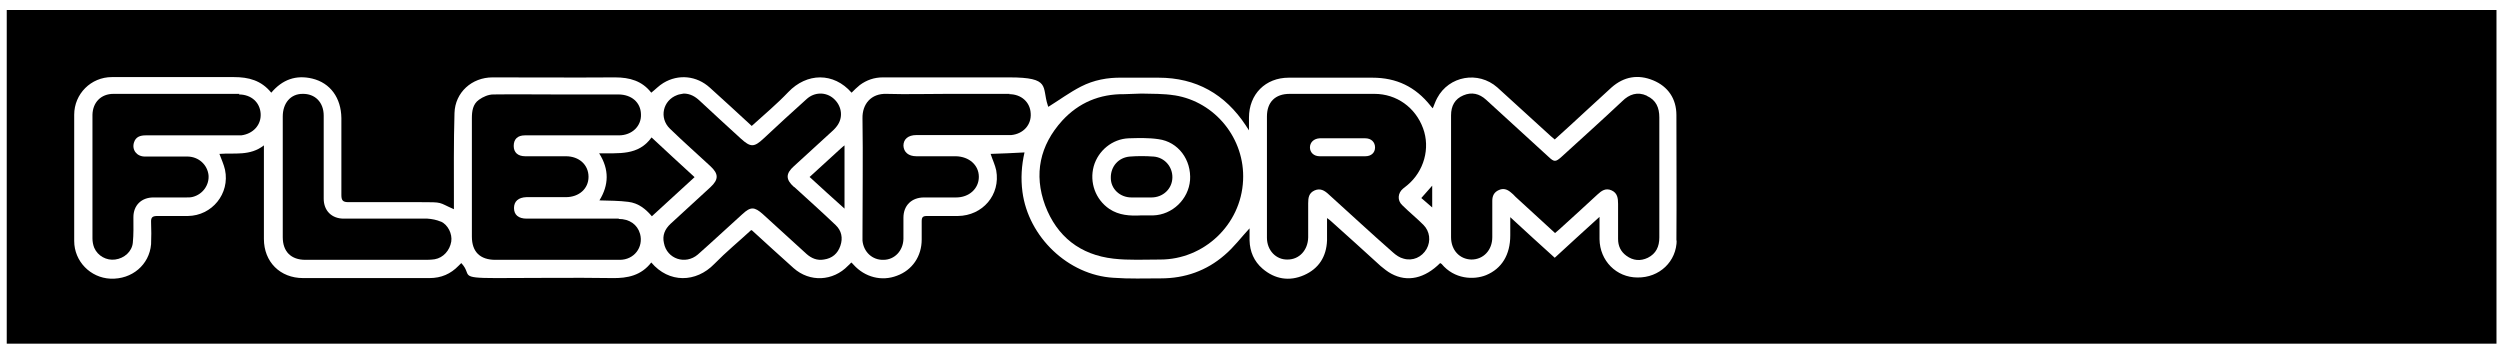 <svg xmlns="http://www.w3.org/2000/svg" xmlns:xlink="http://www.w3.org/1999/xlink" width="1890" viewBox="0 0 1417.5 202.5" height="270" preserveAspectRatio="xMidYMid meet"><defs><clipPath id="a2f151101c"><path d="M 3 5 L 1415.504 5 L 1415.504 195 L 3 195 Z M 3 5 "></path></clipPath></defs><g id="c06805cb0a"><path style=" stroke:none;fill-rule:nonzero;fill:#000000;fill-opacity:1;" d="M 450.113 105.945 C 445.438 101.773 445.438 98.438 450.113 94.266 C 457.297 87.594 464.645 81.086 471.828 74.41 C 473.164 73.242 474.332 71.91 475.168 70.574 C 478.172 65.734 477.004 59.73 472.66 55.891 C 468.32 52.055 461.805 52.055 457.297 56.227 C 449.109 63.566 440.926 71.074 432.91 78.582 C 427.562 83.59 425.559 83.59 420.047 78.582 C 412.199 71.41 404.348 64.234 396.664 57.059 C 394.16 54.723 391.32 53.055 387.645 53.055 C 386.309 53.391 385.141 53.391 383.973 53.891 C 375.785 56.891 373.613 66.902 379.797 72.91 C 387.312 80.25 395.16 87.094 402.844 94.266 C 407.52 98.605 407.52 101.773 402.844 106.113 C 395.328 113.121 387.645 119.961 380.129 126.969 C 376.957 129.973 375.453 133.477 376.453 137.812 C 378.125 146.824 388.648 150.328 395.664 144.32 C 404.18 136.812 412.363 129.137 420.883 121.461 C 425.559 117.125 427.73 117.125 432.574 121.461 C 440.758 128.973 449.109 136.48 457.297 143.988 C 460.133 146.488 463.309 147.824 467.148 147.156 C 471.824 146.488 475 143.82 476.504 139.316 C 478.008 134.977 477.172 130.805 473.832 127.637 C 466.148 120.293 458.297 113.289 450.445 106.113 Z M 450.113 105.945 "></path><path style=" stroke:none;fill-rule:nonzero;fill:#000000;fill-opacity:1;" d="M 458.965 100.273 C 465.645 106.445 471.992 112.121 478.84 118.293 L 478.84 82.422 C 478.008 83.086 477.34 83.59 476.836 84.09 C 470.992 89.43 465.145 94.766 459.133 100.273 Z M 458.965 100.273 "></path><path style=" stroke:none;fill-rule:nonzero;fill:#000000;fill-opacity:1;" d="M 572.543 53.223 C 560.684 53.223 548.992 53.223 537.133 53.223 C 525.273 53.223 514.25 53.555 502.727 53.223 C 493.875 52.887 488.863 59.062 489.031 67.07 C 489.363 89.262 489.031 111.285 489.031 133.477 C 489.031 155.668 489.031 135.477 489.031 136.48 C 489.699 142.984 494.707 147.492 500.887 147.324 C 507.234 147.324 512.078 142.152 512.246 135.477 C 512.246 131.473 512.246 127.469 512.246 123.465 C 512.246 116.457 516.922 111.953 523.938 111.953 C 529.949 111.953 536.133 111.953 542.145 111.953 C 549.492 111.953 555.004 106.945 555.004 100.273 C 555.004 93.598 549.492 88.762 541.977 88.594 C 534.461 88.594 527.113 88.594 519.594 88.594 C 515.086 88.594 512.414 86.258 512.246 82.586 C 512.246 78.918 514.918 76.582 519.594 76.582 C 536.297 76.582 553.168 76.582 569.871 76.582 C 586.574 76.582 572.207 76.582 573.379 76.582 C 580.227 75.914 584.902 70.742 584.402 64.234 C 584.066 57.895 579.055 53.391 572.207 53.391 Z M 572.543 53.223 "></path><path style=" stroke:none;fill-rule:nonzero;fill:#000000;fill-opacity:1;" d="M 249.848 125.633 C 247.512 124.633 244.84 124.133 242.332 123.965 C 226.465 123.965 210.766 123.965 194.898 123.965 C 188.051 123.965 183.539 119.461 183.539 112.621 C 183.539 108.781 183.539 105.113 183.539 101.273 C 183.539 89.43 183.539 77.582 183.539 65.57 C 183.539 57.895 178.531 53.055 171.516 53.223 C 164.832 53.223 160.324 58.395 160.324 66.07 L 160.324 134.477 C 160.324 142.652 165 147.324 173.184 147.324 C 184.711 147.324 196.234 147.324 207.926 147.324 C 219.617 147.324 229.305 147.324 239.996 147.324 C 242.168 147.324 244.336 147.324 246.508 146.992 C 251.352 146.156 255.027 141.984 255.863 136.98 C 256.531 132.641 254.023 127.469 250.016 125.633 Z M 249.848 125.633 "></path><path style=" stroke:none;fill-rule:nonzero;fill:#000000;fill-opacity:1;" d="M 135.77 53.223 C 123.91 53.223 112.219 53.223 100.363 53.223 C 88.504 53.223 76.309 53.223 64.285 53.223 C 57.27 53.223 52.594 58.059 52.426 65.066 C 52.426 88.426 52.426 111.785 52.426 135.145 C 52.426 136.98 52.758 138.816 53.426 140.484 C 55.43 145.156 60.441 147.824 65.285 147.156 C 70.465 146.488 74.805 142.652 75.309 137.648 C 75.809 132.809 75.641 127.969 75.641 123.133 C 75.641 116.457 80.152 111.953 87 111.953 C 93.18 111.953 99.359 111.953 105.539 111.953 C 106.875 111.953 108.211 111.953 109.379 111.617 C 115.059 110.117 118.734 104.777 118.234 99.273 C 117.566 93.434 112.723 88.926 106.543 88.762 C 98.523 88.762 90.34 88.762 82.156 88.762 C 77.48 88.762 74.641 84.922 75.977 80.75 C 76.977 77.582 79.484 76.746 82.656 76.746 C 99.527 76.746 116.395 76.746 133.266 76.746 C 150.137 76.746 135.605 76.746 136.773 76.746 C 143.453 75.914 148.129 70.906 147.797 64.566 C 147.461 58.059 142.453 53.555 135.438 53.555 Z M 135.77 53.223 "></path><path style=" stroke:none;fill-rule:nonzero;fill:#000000;fill-opacity:1;" d="M 369.441 77.914 C 361.922 88.426 350.734 86.758 339.711 86.926 C 345.555 96.102 345.223 104.945 339.875 113.621 C 345.723 113.789 351.066 113.789 356.246 114.453 C 361.922 115.121 366.098 118.461 369.605 122.629 C 377.625 115.289 385.641 107.949 393.824 100.441 C 385.641 92.934 377.625 85.59 369.605 78.082 Z M 369.441 77.914 "></path><path style=" stroke:none;fill-rule:nonzero;fill:#000000;fill-opacity:1;" d="M 653.883 88.762 C 649.543 88.426 645.031 88.426 640.688 88.762 C 634.176 89.262 629.664 94.434 629.832 100.941 C 629.832 107.113 635.012 111.953 641.523 111.953 C 643.363 111.953 645.199 111.953 647.035 111.953 C 648.875 111.953 650.879 111.953 652.883 111.953 C 659.395 111.953 664.574 107.113 664.742 100.773 C 664.906 94.602 660.398 89.262 654.051 88.762 Z M 653.883 88.762 "></path><path style=" stroke:none;fill-rule:nonzero;fill:#000000;fill-opacity:1;" d="M 350.898 123.965 C 333.527 123.965 315.992 123.965 298.621 123.965 C 293.945 123.965 291.438 121.797 291.438 117.957 C 291.438 114.121 293.945 111.953 298.453 111.785 C 305.969 111.785 313.32 111.785 320.836 111.785 C 328.352 111.785 333.695 106.945 333.695 100.273 C 333.695 93.434 328.352 88.594 320.836 88.594 C 313.152 88.594 305.469 88.594 297.785 88.594 C 293.609 88.594 291.273 86.426 291.273 82.754 C 291.273 78.918 293.441 76.746 297.617 76.746 C 303.633 76.746 309.477 76.746 315.492 76.746 C 327.184 76.746 339.039 76.746 350.898 76.746 C 358.414 76.746 363.762 71.41 363.426 64.734 C 363.258 58.059 358.082 53.555 350.566 53.555 L 315.492 53.555 C 303.633 53.555 291.773 53.391 279.746 53.555 C 276.906 53.555 273.902 54.891 271.562 56.559 C 268.055 59.062 267.555 63.066 267.555 67.07 C 267.555 81.086 267.555 95.102 267.555 109.117 C 267.555 123.133 267.555 125.801 267.555 134.145 C 267.555 142.82 272.23 147.324 280.918 147.324 L 321.504 147.324 C 331.523 147.324 341.379 147.324 351.402 147.324 C 359.586 147.324 364.93 140.148 362.926 132.641 C 361.422 127.301 356.914 124.133 350.734 124.133 Z M 350.898 123.965 "></path><path style=" stroke:none;fill-rule:nonzero;fill:#000000;fill-opacity:1;" d="M 933.652 54.223 C 928.473 51.887 923.797 53.391 919.789 57.395 C 908.43 68.07 896.906 78.414 885.383 88.926 C 882.043 91.93 881.207 91.93 878.031 88.926 C 866.172 78.082 854.48 67.402 842.621 56.559 C 838.781 53.055 834.438 52.055 829.762 54.055 C 824.918 56.059 822.746 60.062 822.746 65.402 C 822.746 88.426 822.746 111.453 822.746 134.477 C 822.746 141.816 827.59 146.992 834.273 147.156 C 841.121 147.156 846.129 141.816 846.129 134.477 C 846.129 127.637 846.129 120.629 846.129 113.789 C 846.129 111.117 847.133 108.949 849.805 107.781 C 852.309 106.613 854.48 107.281 856.484 108.949 C 857.488 109.785 858.492 110.617 859.324 111.617 C 866.676 118.461 874.191 125.133 881.707 132.141 C 882.543 131.473 883.211 130.805 884.047 130.141 C 891.395 123.465 898.578 116.957 905.758 110.285 C 908.098 108.113 910.434 106.445 913.777 107.949 C 917.117 109.449 917.449 112.453 917.449 115.621 C 917.449 122.297 917.449 128.805 917.449 135.477 C 917.449 139.48 918.953 142.652 922.129 144.988 C 925.969 147.824 930.145 148.16 934.32 146.156 C 938.996 143.82 940.836 139.816 940.836 134.645 C 940.836 111.953 940.836 89.262 940.836 66.57 C 940.836 61.062 938.996 56.727 933.82 54.391 Z M 933.652 54.223 "></path><g clip-rule="nonzero" clip-path="url(#a2f151101c)"><path style=" stroke:none;fill-rule:nonzero;fill:#000000;fill-opacity:1;" d="M 3.82 5.672 L 3.82 194.875 L 1423.871 194.875 L 1423.871 5.672 Z M 950.688 135.977 C 950.688 148.324 940.836 157.5 928.473 157.336 C 916.449 157.336 907.094 147.824 906.93 135.645 C 906.93 131.809 906.93 127.969 906.93 122.965 C 898.074 130.973 889.891 138.48 881.539 146.156 C 873.188 138.648 865.004 131.141 856.32 123.133 L 856.32 133.477 C 856.32 144.488 851.477 152.328 842.621 156 C 835.609 158.836 824.586 158.336 817.402 149.66 C 817.234 149.492 816.902 149.328 816.566 149.16 C 807.883 157.836 798.027 160.172 788.84 155.164 C 786.668 153.996 784.664 152.328 782.828 150.828 C 773.473 142.32 764.121 133.809 754.77 125.469 C 754.266 124.965 753.598 124.465 752.43 123.633 C 752.43 128.305 752.43 132.309 752.43 136.312 C 752.094 145.488 747.754 152.328 739.402 156 C 731.051 159.672 722.867 158.336 715.852 152.328 C 711.008 148.16 708.668 142.652 708.5 136.312 C 708.5 133.809 708.5 131.473 708.5 129.473 C 703.824 134.477 699.648 140.148 694.305 144.656 C 684.117 153.496 671.922 157.836 658.227 157.836 C 649.207 157.836 640.188 158.168 631.336 157.5 C 605.613 156 583.066 134.309 579.727 108.781 C 578.723 101.105 579.223 93.766 580.895 86.426 C 574.379 86.758 568.031 87.094 561.688 87.258 C 562.688 90.43 564.191 93.434 564.859 96.602 C 567.363 110.449 557.176 122.297 543.145 122.465 C 537.301 122.465 531.453 122.465 525.609 122.465 C 523.27 122.465 522.602 123.133 522.602 125.469 C 522.602 128.973 522.602 132.309 522.602 135.812 C 522.602 145.32 517.258 153.164 508.57 156.332 C 499.887 159.672 490.367 157.168 484.02 150.16 C 483.684 149.828 483.352 149.328 482.684 148.824 C 482.016 149.492 481.516 150.16 480.844 150.66 C 472.328 159.504 459.133 160.172 449.945 151.996 C 442.098 144.988 434.246 137.812 426.395 130.641 C 426.395 130.641 426.227 130.641 425.895 130.473 C 419.047 136.812 411.695 142.82 405.016 149.66 C 394.66 160.34 379.293 160.672 369.273 148.824 C 363.594 156.168 355.91 157.836 347.059 157.668 C 325.18 157.336 303.129 157.668 281.25 157.668 C 259.371 157.668 268.055 156 261.543 149.16 C 261.039 149.66 260.539 150.16 260.039 150.66 C 255.527 155.332 250.184 157.668 243.504 157.668 C 219.617 157.668 195.734 157.668 171.848 157.668 C 158.82 157.668 149.633 148.492 149.633 135.477 L 149.633 82.422 C 141.785 88.594 132.93 86.59 124.414 87.258 C 125.582 90.43 126.918 93.266 127.586 96.27 C 130.426 109.785 120.238 122.297 106.543 122.465 C 100.863 122.465 95.016 122.465 89.336 122.465 C 86.5 122.465 85.496 123.133 85.664 126.133 C 85.832 130.305 85.832 134.309 85.664 138.48 C 84.66 150.16 74.805 158.504 62.613 158.004 C 51.258 157.5 42.07 148.16 42.07 136.645 C 42.07 112.785 42.07 88.926 42.07 65.066 C 42.07 53.223 51.59 43.711 63.449 43.711 C 86.5 43.711 109.547 43.711 132.598 43.711 C 140.949 43.711 148.129 45.547 153.809 52.555 C 160.156 45.047 167.84 42.375 177.027 44.547 C 187.383 47.047 193.395 55.559 193.562 66.902 C 193.562 81.418 193.562 96.102 193.562 110.617 C 193.562 113.789 194.562 114.621 197.57 114.621 C 211.098 114.621 224.629 114.621 238.156 114.621 C 251.688 114.621 248.18 114.621 257.367 118.625 L 257.367 114.621 C 257.367 97.77 257.199 80.918 257.699 64.066 C 258.035 52.387 267.555 43.879 279.246 43.879 C 302.461 43.879 325.512 44.047 348.727 43.879 C 357.078 43.879 364.094 45.879 369.273 52.555 C 371.609 50.719 373.617 48.551 376.121 47.047 C 384.641 41.875 394.996 42.879 402.512 49.719 C 410.359 56.727 418.211 64.066 426.227 71.41 C 433.242 65.066 440.426 59.062 446.941 52.223 C 457.461 41.207 472.66 40.875 482.852 52.555 C 484.352 51.055 485.855 49.551 487.527 48.215 C 491.367 45.379 495.711 43.879 500.555 43.879 C 524.438 43.879 548.324 43.879 572.207 43.879 C 596.094 43.879 590.582 49.219 594.09 59.73 C 594.258 60.23 594.422 60.73 594.422 60.562 C 600.602 56.727 606.449 52.387 612.965 49.051 C 620.145 45.379 627.996 43.879 636.18 44.047 C 643.195 44.047 650.043 44.047 656.891 44.047 C 678.27 44.047 694.637 53.391 706.332 71.074 C 706.664 71.742 707.164 72.242 708.168 73.91 L 708.168 66.738 C 708.168 53.391 717.52 44.047 730.715 44.047 C 743.91 44.047 762.285 44.047 778.152 44.047 C 791.848 44.047 802.535 49.219 811.055 59.895 C 811.391 60.395 811.891 60.898 812.391 61.398 C 813.227 59.395 813.895 57.395 814.898 55.559 C 821.578 43.043 838.113 40.039 848.969 49.551 C 859.16 58.727 869.18 68.07 879.367 77.246 C 880.035 77.75 880.703 78.414 881.539 79.082 C 887.555 73.578 893.566 68.238 899.41 62.73 C 904.254 58.395 908.934 53.891 913.777 49.551 C 920.793 43.379 928.809 42.043 937.328 45.547 C 945.844 49.051 950.523 56.059 950.523 65.234 C 950.523 89.094 950.688 112.953 950.523 136.812 Z M 950.688 135.977 "></path></g><path style=" stroke:none;fill-rule:nonzero;fill:#000000;fill-opacity:1;" d="M 812.059 117.625 L 812.059 105.277 L 805.879 112.285 Z M 812.059 117.625 "></path><path style=" stroke:none;fill-rule:nonzero;fill:#000000;fill-opacity:1;" d="M 665.91 54.055 C 659.73 53.055 653.383 53.223 647.203 53.055 L 637.516 53.391 C 623.484 53.223 611.625 58.227 602.273 68.406 C 589.578 82.422 586.07 98.77 592.586 116.457 C 599.266 134.145 612.461 144.488 631.336 146.656 C 640.02 147.656 649.039 147.156 657.895 147.156 C 682.445 147.156 703.656 127.637 704.828 102.273 C 705.996 78.582 688.961 57.727 666.078 54.055 Z M 674.762 102.109 C 673.926 112.953 664.742 121.797 653.883 122.129 C 651.547 122.129 649.375 122.129 647.035 122.129 C 640.688 122.465 634.508 122.129 628.996 118.461 C 621.148 113.121 617.641 103.441 620.145 94.266 C 622.648 85.422 630.668 78.75 640.02 78.414 C 645.531 78.25 651.379 78.082 656.891 78.918 C 668.082 80.418 675.598 90.598 674.762 102.273 Z M 674.762 102.109 "></path><path style=" stroke:none;fill-rule:nonzero;fill:#000000;fill-opacity:1;" d="M 795.02 116.289 C 792.18 113.621 792.516 109.449 795.523 106.945 C 796.355 106.281 797.191 105.613 798.027 104.945 C 807.379 97.102 811.055 84.09 806.879 72.742 C 802.535 60.898 791.848 53.223 779.32 53.223 C 763.285 53.223 747.25 53.223 731.219 53.223 C 723.031 53.223 718.355 57.895 718.355 66.07 C 718.355 77.414 718.355 88.762 718.355 100.105 C 718.355 111.453 718.355 123.297 718.355 134.809 C 718.355 141.984 723.535 147.324 730.047 147.156 C 736.73 147.156 741.574 141.816 741.738 134.645 C 741.738 128.137 741.738 121.629 741.738 115.289 C 741.738 112.121 742.074 109.449 745.414 107.949 C 748.586 106.613 750.926 107.949 753.266 110.117 C 765.457 121.129 777.484 132.309 789.844 143.152 C 791.512 144.656 793.684 146.156 795.855 146.656 C 801.035 148.16 806.211 145.824 808.883 141.152 C 811.391 136.645 810.723 131.141 807.047 127.469 C 803.203 123.633 798.863 120.129 795.02 116.289 Z M 774.309 88.594 C 769.801 88.594 765.457 88.594 760.949 88.594 C 756.438 88.594 752.598 88.594 748.254 88.594 C 744.914 88.594 742.742 86.426 742.742 83.59 C 742.742 80.75 744.914 78.582 748.254 78.414 C 756.938 78.414 765.457 78.414 774.141 78.414 C 777.484 78.414 779.656 80.586 779.656 83.59 C 779.656 86.59 777.484 88.594 774.141 88.594 Z M 774.309 88.594 "></path></g></svg>